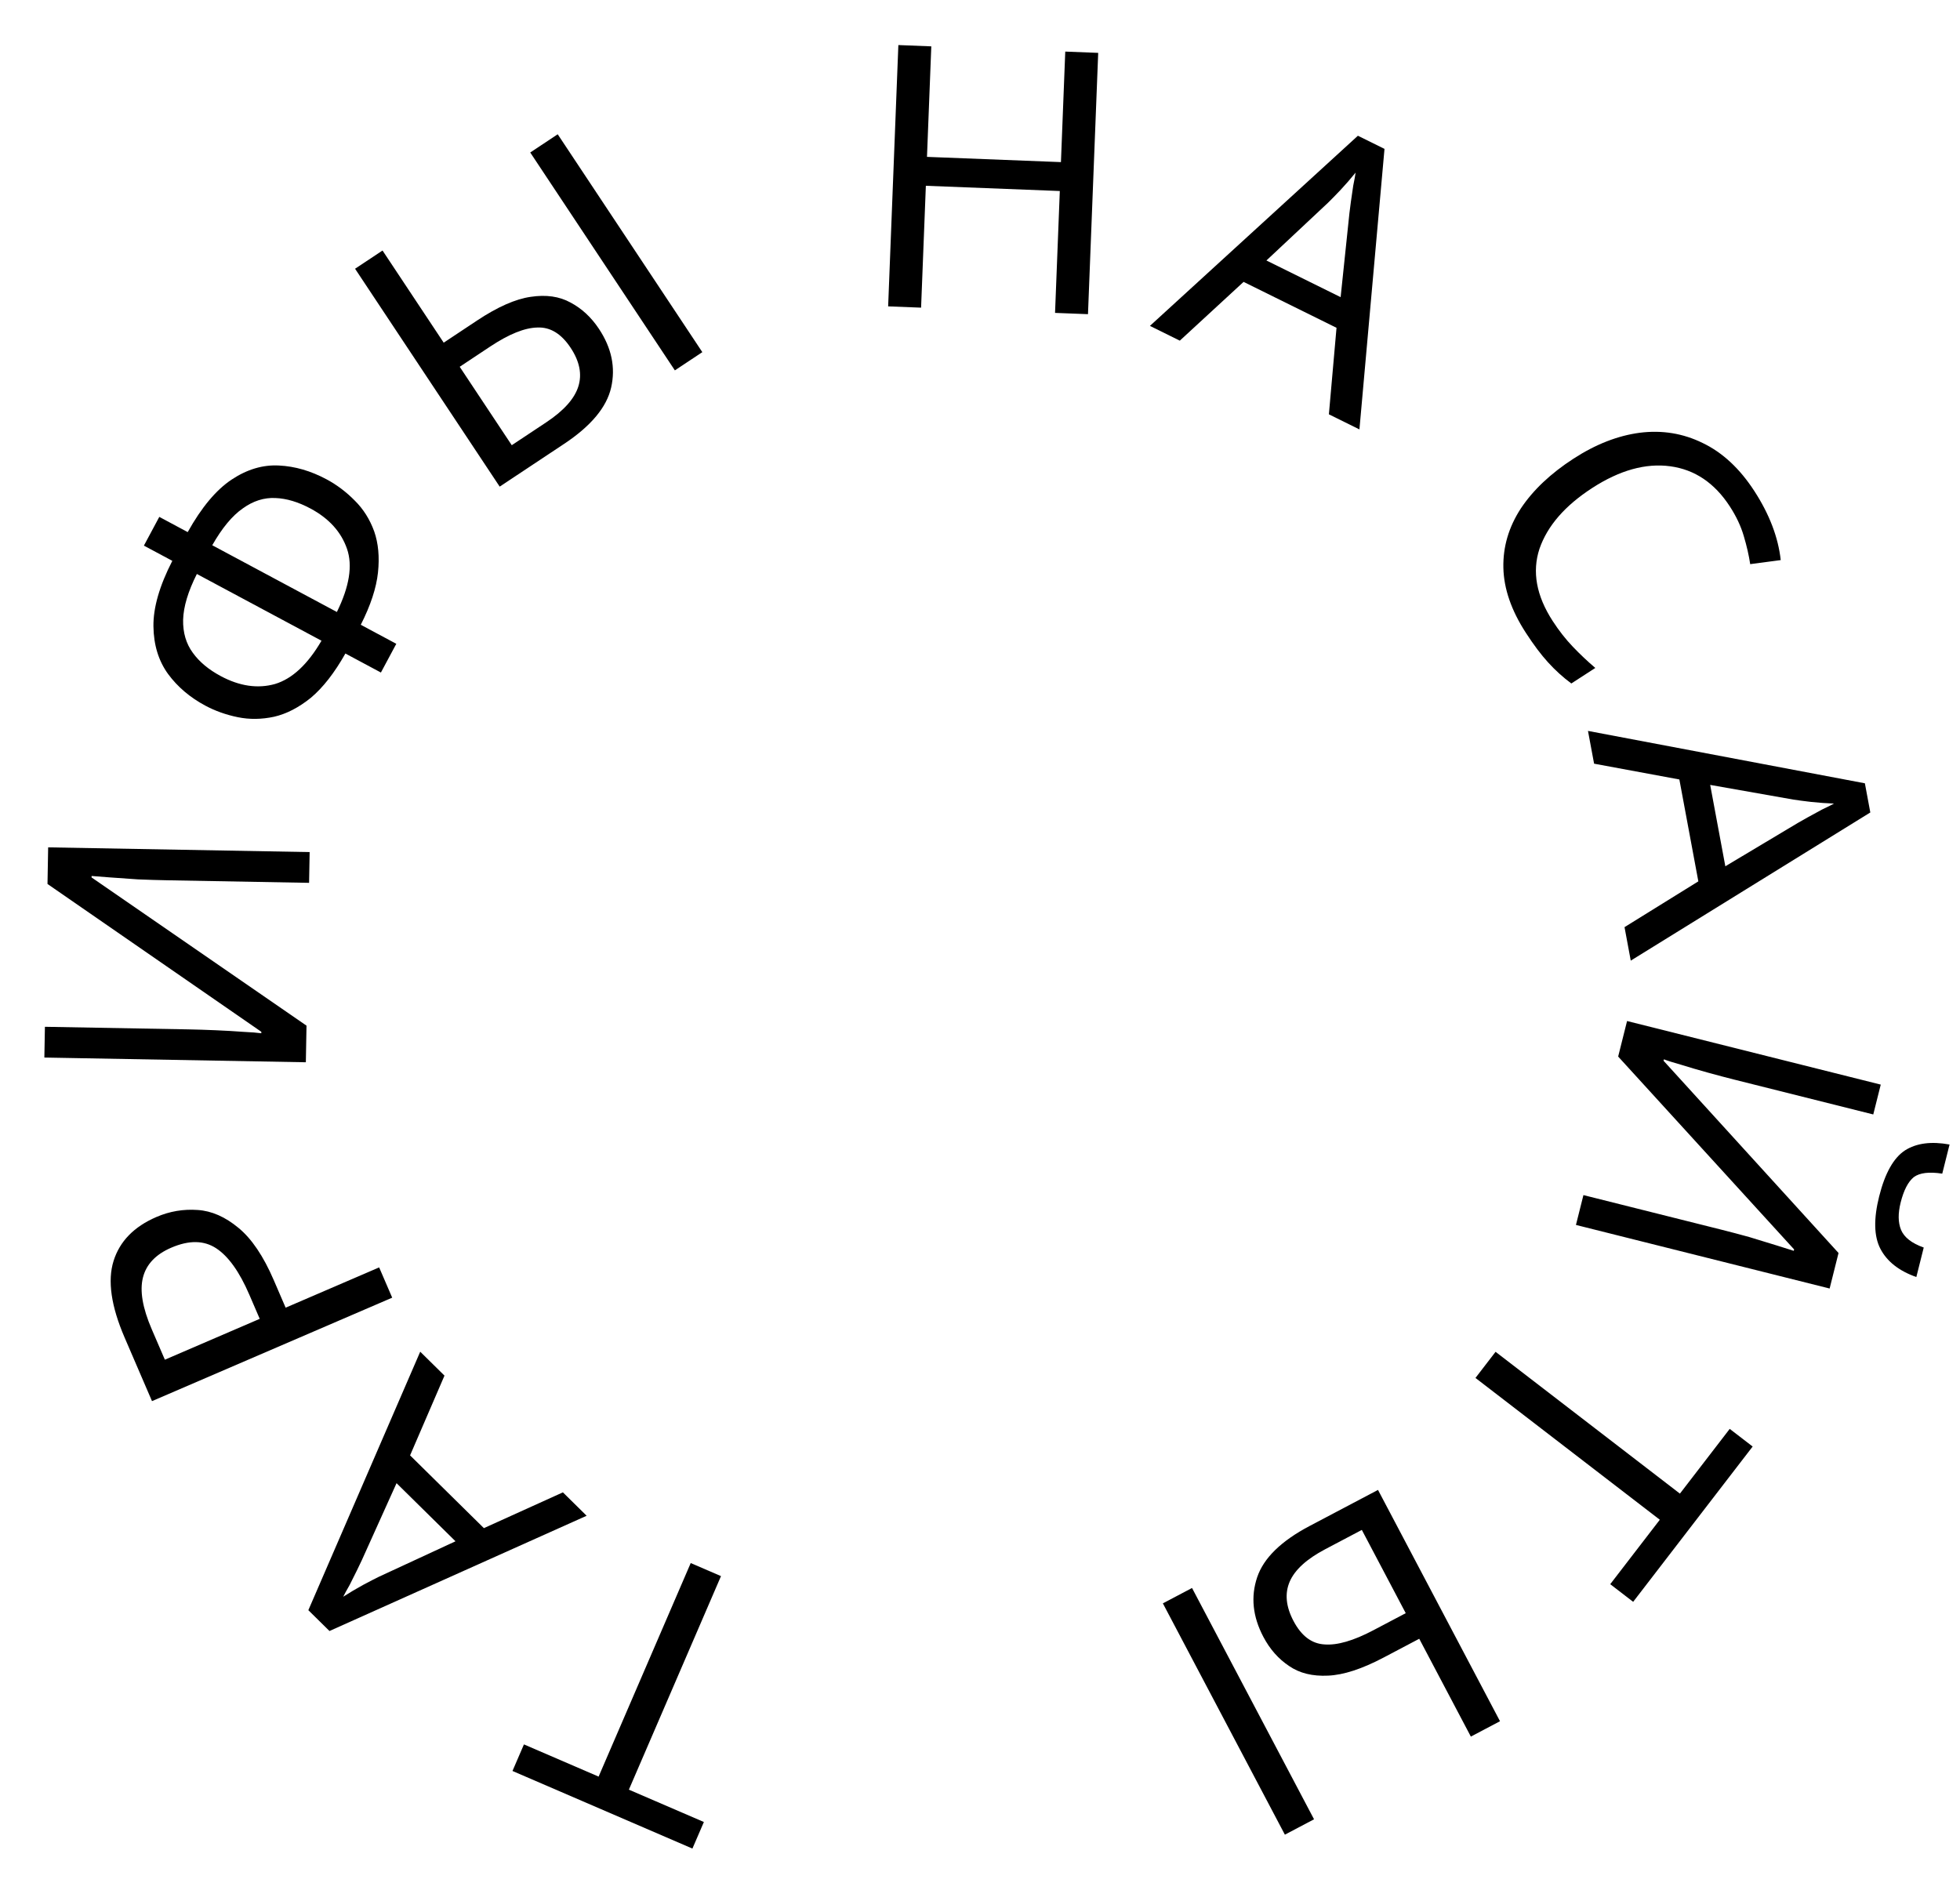 <?xml version="1.0" encoding="UTF-8"?> <svg xmlns="http://www.w3.org/2000/svg" width="366" height="353" viewBox="0 0 366 353" fill="none"> <path d="M128.982 291.911L134.635 294.349L117.433 334.231L131.439 340.272L129.298 345.233L95.698 330.74L97.838 325.779L111.781 331.793L128.982 291.911Z" fill="black"></path> <path d="M83 256.906L76.576 271.8L90.36 285.39L105.113 278.708L109.545 283.078L61.525 304.603L57.579 300.713L78.47 252.44L83 256.906ZM67.573 291.356C67.415 291.711 67.113 292.342 66.668 293.248C66.223 294.154 65.762 295.077 65.285 296.015C64.743 296.954 64.345 297.682 64.091 298.2C65.311 297.417 66.547 296.683 67.8 295.997C69.02 295.344 70 294.837 70.739 294.477L85.057 287.846L74.049 276.993L67.573 291.356Z" fill="black"></path> <path d="M23.27 249.798C20.744 243.935 20.056 239.167 21.205 235.494C22.354 231.822 25.022 229.084 29.21 227.28C31.681 226.215 34.248 225.78 36.913 225.972C39.518 226.141 42.059 227.256 44.535 229.317C46.994 231.336 49.188 234.586 51.119 239.067L53.338 244.218L70.801 236.696L73.237 242.349L28.384 261.67L23.27 249.798ZM28.323 248.216L30.786 253.933L48.501 246.302L46.552 241.779C44.712 237.508 42.65 234.622 40.366 233.124C38.082 231.625 35.286 231.588 31.978 233.014C29.088 234.258 27.328 236.109 26.698 238.565C26.068 241.021 26.61 244.238 28.323 248.216Z" fill="black"></path> <path d="M8.283 197.504L8.387 191.76L35.195 192.244C36.699 192.271 38.386 192.324 40.254 192.404C42.123 192.483 43.831 192.582 45.38 192.701C46.929 192.775 48.067 192.864 48.795 192.968L48.8 192.695L8.869 165.088L8.992 158.25L57.821 159.132L57.717 164.876L31.183 164.397C29.496 164.367 27.695 164.311 25.781 164.231C23.868 164.105 22.115 163.982 20.52 163.862C18.927 163.742 17.788 163.653 17.105 163.595L17.1 163.869L57.235 191.547L57.112 198.386L8.283 197.504Z" fill="black"></path> <path d="M35.052 99.374C37.63 94.754 40.363 91.485 43.252 89.567C46.142 87.648 49.094 86.772 52.109 86.939C55.083 87.083 58.038 87.941 60.972 89.513C62.901 90.546 64.669 91.881 66.276 93.517C67.864 95.092 69.065 97.003 69.879 99.249C70.653 101.474 70.887 104.031 70.582 106.919C70.276 109.807 69.206 113.062 67.37 116.682L74.003 120.235L71.129 125.601L64.496 122.049C62.457 125.664 60.309 128.419 58.052 130.314C55.777 132.147 53.49 133.327 51.19 133.855C48.85 134.36 46.585 134.388 44.395 133.939C42.204 133.49 40.184 132.771 38.335 131.78C35.481 130.252 33.17 128.29 31.401 125.894C29.613 123.437 28.697 120.463 28.652 116.973C28.607 113.483 29.782 109.406 32.178 104.74L26.872 101.898L29.746 96.532L35.052 99.374ZM36.76 107.194C35.118 110.453 34.263 113.306 34.194 115.752C34.147 118.158 34.753 120.215 36.011 121.923C37.228 123.609 38.962 125.055 41.213 126.261C44.751 128.155 48.133 128.648 51.362 127.739C54.572 126.768 57.462 124.075 60.034 119.659L36.76 107.194ZM62.908 114.293C65.245 109.544 65.875 105.614 64.8 102.503C63.706 99.331 61.43 96.819 57.973 94.968C55.682 93.74 53.497 93.088 51.418 93.009C49.299 92.909 47.272 93.555 45.335 94.95C43.359 96.322 41.459 98.615 39.634 101.828L62.908 114.293Z" fill="black"></path> <path d="M93.309 90.88L66.303 50.19L71.432 46.786L82.855 63.997L89.123 59.836C92.923 57.315 96.246 55.848 99.092 55.437C101.976 55 104.454 55.353 106.526 56.495C108.636 57.613 110.409 59.254 111.847 61.42C114.217 64.991 114.974 68.648 114.119 72.389C113.277 76.068 110.348 79.571 105.333 82.9L93.309 90.88ZM126.02 69.17L99.015 28.48L104.144 25.076L131.149 65.766L126.02 69.17ZM102.003 78.871C105.27 76.703 107.267 74.475 107.992 72.187C108.718 69.899 108.236 67.483 106.547 64.937C104.807 62.316 102.742 61.059 100.351 61.168C97.973 61.214 95.037 62.397 91.541 64.717L85.843 68.499L95.563 83.145L102.003 78.871Z" fill="black"></path> <path d="M203.165 58.674L197.014 58.434L197.903 35.674L172.889 34.697L171.999 57.456L165.848 57.216L167.755 8.416L173.906 8.657L173.1 29.297L198.114 30.275L198.921 9.634L205.072 9.875L203.165 58.674Z" fill="black"></path> <path d="M248.15 77.377L249.574 61.219L232.22 52.643L220.311 63.619L214.731 60.861L253.567 25.35L258.534 27.805L253.853 80.195L248.15 77.377ZM251.982 39.826C252.021 39.438 252.11 38.745 252.248 37.745C252.386 36.745 252.534 35.724 252.693 34.684C252.912 33.622 253.061 32.806 253.14 32.234C252.228 33.36 251.284 34.446 250.31 35.49C249.357 36.494 248.585 37.282 247.997 37.856L236.484 48.647L250.342 55.495L251.982 39.826Z" fill="black"></path> <path d="M323.039 94.608C320.189 90.207 316.472 87.697 311.889 87.08C307.306 86.462 302.45 87.814 297.322 91.136C292.231 94.432 288.949 98.215 287.476 102.483C286.066 106.764 286.885 111.259 289.934 115.967C291.099 117.766 292.355 119.37 293.702 120.779C295.049 122.188 296.448 123.509 297.899 124.743L293.421 127.643C291.856 126.484 290.406 125.168 289.072 123.696C287.763 122.262 286.377 120.416 284.915 118.158C282.213 113.986 280.819 109.945 280.732 106.036C280.645 102.126 281.731 98.435 283.99 94.962C286.275 91.526 289.56 88.421 293.847 85.645C297.981 82.968 302.1 81.359 306.205 80.819C310.373 80.293 314.292 80.933 317.961 82.74C321.669 84.522 324.886 87.518 327.612 91.728C330.413 96.053 332.051 100.344 332.525 104.6L326.824 105.359C326.58 103.724 326.179 101.973 325.622 100.106C325.09 98.278 324.229 96.445 323.039 94.608Z" fill="black"></path> <path d="M303.355 173.15L317.139 164.6L313.595 145.571L297.671 142.622L296.531 136.503L348.238 146.287L349.252 151.733L304.519 179.404L303.355 173.15ZM335.703 153.699C336.036 153.498 336.645 153.153 337.528 152.664C338.411 152.175 339.316 151.682 340.244 151.184C341.225 150.723 341.968 150.353 342.472 150.074C341.024 150.019 339.59 149.914 338.17 149.761C336.795 149.6 335.701 149.456 334.889 149.329L319.351 146.586L322.18 161.783L335.703 153.699Z" fill="black"></path> <path d="M357.847 238.494C354.607 237.352 352.369 235.593 351.132 233.214C349.928 230.891 349.852 227.628 350.906 223.426C351.992 219.092 353.603 216.228 355.738 214.836C357.863 213.488 360.633 213.125 364.05 213.747L362.686 219.187C360.243 218.809 358.473 219.024 357.378 219.831C356.315 220.693 355.496 222.274 354.919 224.574C354.409 226.608 354.43 228.306 354.983 229.666C355.568 231.082 356.983 232.189 359.227 232.987L357.847 238.494ZM351.201 202.557L349.804 208.131L323.796 201.611C322.337 201.245 320.706 200.813 318.903 200.314C317.101 199.815 315.459 199.333 313.977 198.868C312.484 198.447 311.395 198.103 310.71 197.837L310.643 198.103L343.318 234.005L341.655 240.64L294.284 228.765L295.681 223.192L321.423 229.645C323.059 230.055 324.801 230.516 326.647 231.025C328.483 231.58 330.164 232.095 331.69 232.571C333.215 233.048 334.305 233.391 334.957 233.602L335.024 233.337L302.167 197.318L303.83 190.683L351.201 202.557Z" fill="black"></path> <path d="M275.52 257.339L279.274 252.46L313.698 278.944L322.999 266.854L327.282 270.149L304.968 299.152L300.686 295.857L309.945 283.823L275.52 257.339Z" fill="black"></path> <path d="M257.321 278.252L280.103 321.449L274.659 324.321L265.022 306.05L258.367 309.56C254.334 311.687 250.881 312.813 248.007 312.936C245.094 313.081 242.663 312.481 240.717 311.136C238.73 309.813 237.13 308.001 235.918 305.703C233.918 301.911 233.532 298.197 234.758 294.56C235.966 290.985 239.231 287.793 244.555 284.985L257.321 278.252ZM222.594 296.568L245.377 339.765L239.932 342.637L217.149 299.44L222.594 296.568ZM247.464 289.328C243.996 291.157 241.786 293.174 240.834 295.377C239.882 297.58 240.119 300.033 241.544 302.735C243.012 305.518 244.941 306.975 247.33 307.107C249.7 307.3 252.741 306.419 256.451 304.461L262.501 301.271L254.301 285.722L247.464 289.328Z" fill="black"></path> </svg> 